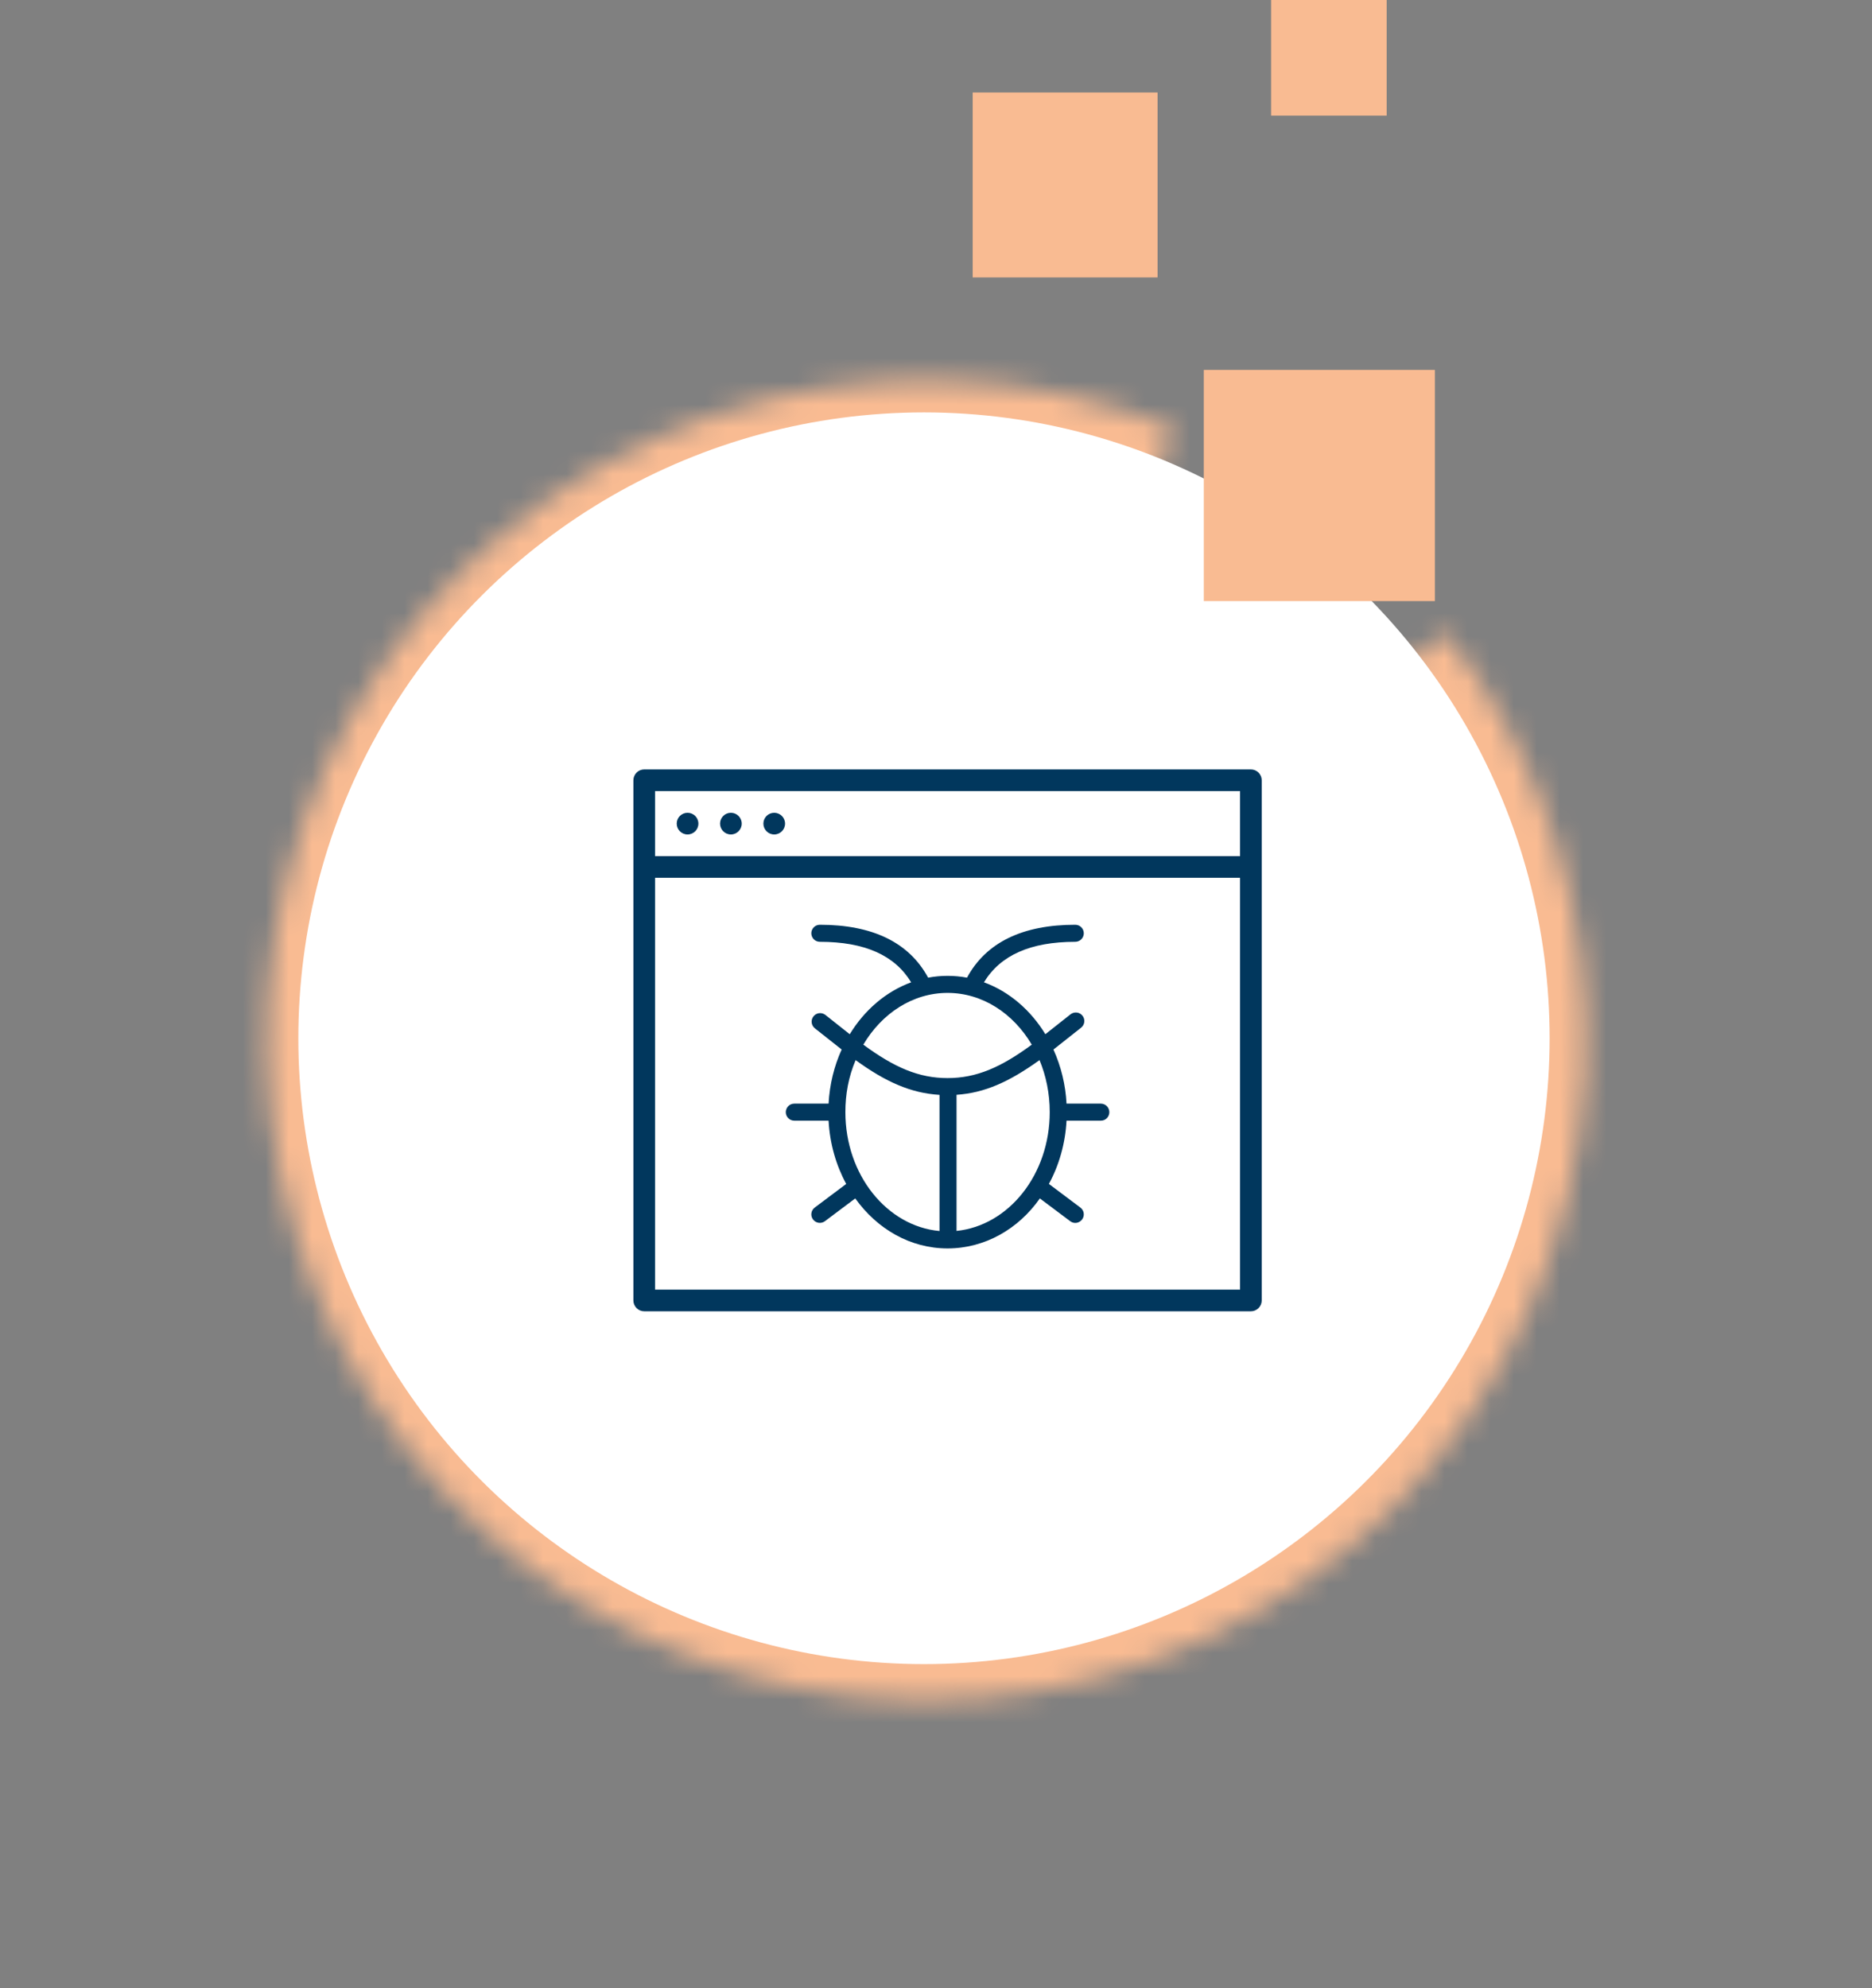 <svg xmlns="http://www.w3.org/2000/svg" width="81" height="86" viewBox="0 0 81 86" fill="none"><rect x="0" y="0" width="81" height="86" fill="#808080" stroke="none"/><mask id="path-1-inside-1_1_256" fill="white"><path d="M62.541 27.368C66.822 32.819 68.973 39.641 68.594 46.561C68.215 53.481 65.332 60.027 60.482 64.978C55.633 69.929 49.148 72.947 42.237 73.469C35.326 73.991 28.462 71.981 22.923 67.815C17.385 63.648 13.551 57.61 12.137 50.825C10.723 44.04 11.825 36.973 15.238 30.941C18.651 24.909 24.142 20.325 30.686 18.042C37.229 15.76 44.38 15.936 50.804 18.538L40.087 45L62.541 27.368Z"></path></mask><path d="M62.541 27.368C66.822 32.819 68.973 39.641 68.594 46.561C68.215 53.481 65.332 60.027 60.482 64.978C55.633 69.929 49.148 72.947 42.237 73.469C35.326 73.991 28.462 71.981 22.923 67.815C17.385 63.648 13.551 57.61 12.137 50.825C10.723 44.04 11.825 36.973 15.238 30.941C18.651 24.909 24.142 20.325 30.686 18.042C37.229 15.76 44.38 15.936 50.804 18.538L40.087 45L62.541 27.368Z" stroke="#F9BB92" stroke-width="8" mask="url(#path-1-inside-1_1_256)"></path><circle cx="39.98" cy="44.909" r="27.071" transform="rotate(-30 39.98 44.909)" fill="white"></circle><path d="M54.125 33.281H27.875C27.751 33.281 27.631 33.331 27.544 33.419C27.456 33.507 27.406 33.626 27.406 33.75V56.25C27.406 56.374 27.456 56.493 27.544 56.581C27.631 56.669 27.751 56.719 27.875 56.719H54.125C54.249 56.719 54.368 56.669 54.456 56.581C54.544 56.493 54.594 56.374 54.594 56.25V33.75C54.594 33.626 54.544 33.507 54.456 33.419C54.368 33.331 54.249 33.281 54.125 33.281ZM53.656 34.219V37.031H28.344V34.219H53.656ZM28.344 55.781V37.969H53.656V55.781H28.344Z" fill="#01375D"></path><path d="M46.526 40C46.624 40 46.718 40.039 46.787 40.108C46.856 40.177 46.895 40.271 46.895 40.368C46.895 40.466 46.856 40.56 46.787 40.629C46.718 40.698 46.624 40.737 46.526 40.737C44.581 40.737 43.282 41.323 42.575 42.489C43.664 42.887 44.593 43.687 45.232 44.734C45.597 44.444 45.962 44.156 46.328 43.868C46.367 43.839 46.411 43.818 46.458 43.806C46.505 43.794 46.554 43.791 46.602 43.798C46.649 43.804 46.696 43.82 46.737 43.845C46.779 43.87 46.815 43.902 46.844 43.941C46.873 43.98 46.895 44.023 46.907 44.07C46.919 44.117 46.922 44.166 46.915 44.214C46.908 44.262 46.892 44.308 46.867 44.35C46.843 44.391 46.81 44.428 46.772 44.457L45.582 45.397C45.915 46.135 46.106 46.929 46.148 47.737L47.632 47.737C47.729 47.737 47.823 47.776 47.892 47.845C47.961 47.914 48 48.008 48 48.105C48 48.294 47.854 48.474 47.632 48.474H46.148C46.094 49.472 45.822 50.406 45.385 51.21L46.747 52.232C46.825 52.29 46.877 52.377 46.891 52.474C46.905 52.571 46.88 52.669 46.821 52.747C46.708 52.898 46.485 52.957 46.305 52.821L44.994 51.837C44.072 53.156 42.615 54 41 54C39.385 54 37.95 53.156 37.006 51.837L35.695 52.821C35.617 52.88 35.518 52.905 35.422 52.891C35.325 52.877 35.238 52.825 35.179 52.747C35.12 52.669 35.095 52.571 35.109 52.474C35.123 52.377 35.175 52.29 35.253 52.232L36.615 51.211C36.178 50.406 35.906 49.473 35.852 48.474H34.368C34.271 48.474 34.177 48.435 34.108 48.366C34.039 48.297 34 48.203 34 48.105C34 47.916 34.154 47.737 34.368 47.737H35.852C35.897 46.898 36.096 46.105 36.418 45.396C35.673 44.806 35.29 44.504 35.268 44.487C35.229 44.458 35.196 44.421 35.171 44.379C35.146 44.337 35.129 44.291 35.122 44.243C35.115 44.194 35.118 44.145 35.13 44.098C35.143 44.051 35.164 44.006 35.194 43.968C35.223 43.929 35.26 43.896 35.302 43.872C35.344 43.847 35.391 43.831 35.439 43.825C35.488 43.819 35.537 43.822 35.584 43.835C35.631 43.848 35.675 43.87 35.714 43.9L36.768 44.735C37.407 43.687 38.336 42.888 39.425 42.49C38.718 41.323 37.419 40.737 35.474 40.737C35.376 40.737 35.282 40.698 35.213 40.629C35.144 40.56 35.105 40.466 35.105 40.368C35.105 40.271 35.144 40.177 35.213 40.108C35.282 40.039 35.376 40 35.474 40C37.751 40 39.333 40.761 40.159 42.288C40.715 42.184 41.285 42.184 41.842 42.288C42.667 40.761 44.249 40 46.526 40ZM37.022 45.855C36.713 46.584 36.579 47.329 36.579 48.105C36.579 50.827 38.383 53.04 40.652 53.247V47.358C39.4 47.282 38.312 46.79 37.022 45.855ZM44.979 45.854C43.663 46.8 42.602 47.273 41.389 47.355V53.243C43.638 53.013 45.421 50.811 45.421 48.105C45.421 47.297 45.262 46.533 44.979 45.854ZM41 42.947C39.493 42.947 38.155 43.832 37.355 45.186C38.694 46.171 39.755 46.632 41 46.632C42.245 46.632 43.306 46.171 44.644 45.186C43.845 43.832 42.507 42.947 41 42.947Z" fill="#01375D"></path><path d="M29.75 36.094C30.009 36.094 30.219 35.884 30.219 35.625C30.219 35.366 30.009 35.156 29.75 35.156C29.491 35.156 29.281 35.366 29.281 35.625C29.281 35.884 29.491 36.094 29.75 36.094Z" fill="#01375D"></path><path d="M31.625 36.094C31.884 36.094 32.094 35.884 32.094 35.625C32.094 35.366 31.884 35.156 31.625 35.156C31.366 35.156 31.156 35.366 31.156 35.625C31.156 35.884 31.366 36.094 31.625 36.094Z" fill="#01375D"></path><path d="M33.5 36.094C33.759 36.094 33.969 35.884 33.969 35.625C33.969 35.366 33.759 35.156 33.5 35.156C33.241 35.156 33.031 35.366 33.031 35.625C33.031 35.884 33.241 36.094 33.5 36.094Z" fill="#01375D"></path><rect x="52.087" y="16" width="10" height="10" fill="#F9BB92"></rect><rect x="42.087" y="4" width="8" height="8" fill="#F9BB92"></rect><rect x="55" width="5" height="5" fill="#F9BB92"></rect></svg>